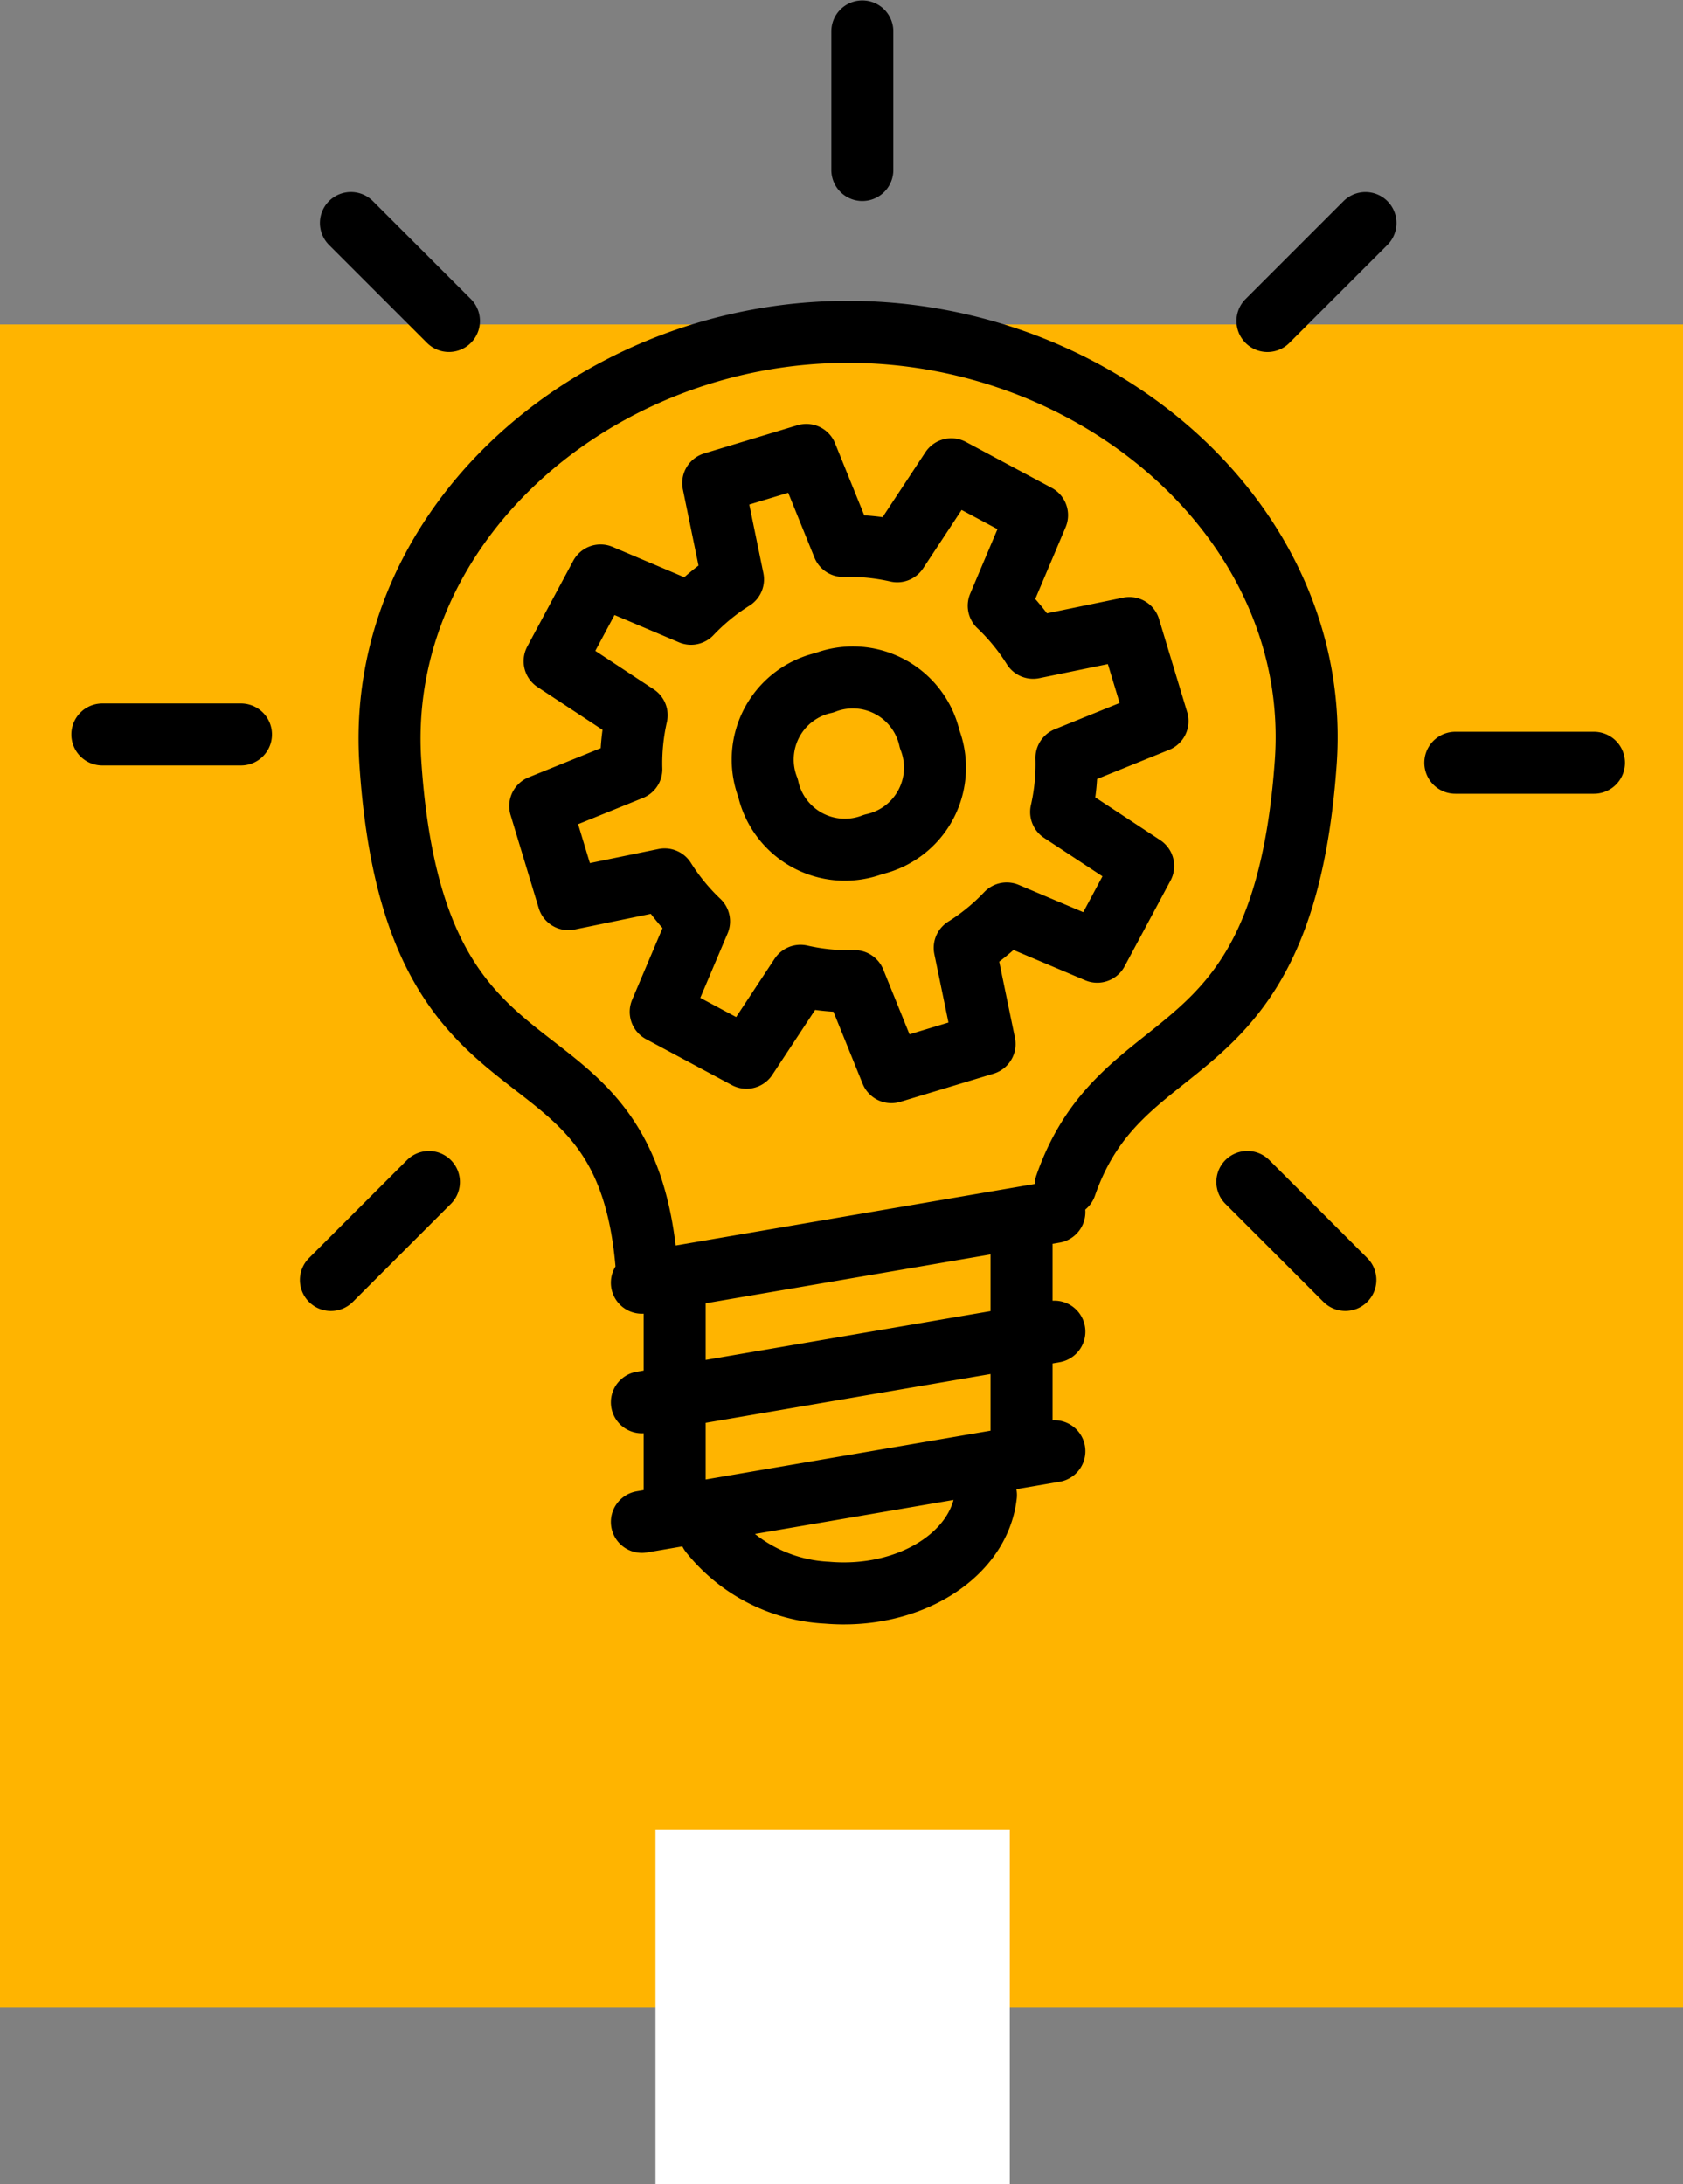 <svg xmlns="http://www.w3.org/2000/svg" xmlns:xlink="http://www.w3.org/1999/xlink" width="95" height="123.318" viewBox="0 0 95 123.318">
  <rect x="0" y="0" width="95" height="123.318" fill="#808080" stroke="none"/>
  <defs>
    <clipPath id="clip-path">
      <rect id="Rectangle_572" data-name="Rectangle 572" width="87.748" height="91.739" fill="none" stroke="#707070" stroke-width="3.5"/>
    </clipPath>
  </defs>
  <g id="Group_542" data-name="Group 542" transform="translate(-1024 -3593.544)">
    <rect id="Rectangle_78" data-name="Rectangle 78" width="95" height="95" transform="translate(1024 3611.863)" fill="#ffb400"/>
    <rect id="Rectangle_88" data-name="Rectangle 88" width="20" height="20" transform="translate(1061 3696.863)" fill="#fff"/>
    <g id="Group_456" data-name="Group 456" transform="translate(1028 3593.544)">
      <g id="Group_455" data-name="Group 455" clip-path="url(#clip-path)">
        <path id="Path_88" data-name="Path 88" d="M37.756,77.178c-1.015-15.614-13.107-7.708-14.5-28.916-.878-13.389,11.568-24.3,25.837-24.3s26.788,10.911,25.837,24.3C73.646,66.356,64.667,62.7,61.376,72.164M37.456,91.151l23.284-3.99M37.456,84.4,60.74,80.41M37.456,77.649,60.74,73.659M56.877,89.639c-.386,3.432-4.4,5.9-8.971,5.509a9,9,0,0,1-6.586-3.372M49.9,7v7.823m28.4,2.994-5.532,5.532M91.2,48.291H83.374m-6.209,29.2-5.532-5.532m-50.6-54.144,5.532,5.532M7,46.693h7.824m5.079,30.8,5.532-5.532m17.924-7.015-4.84-2.593,2.164-5.108a12.225,12.225,0,0,1-1.942-2.37l-5.433,1.117-1.589-5.256,5.142-2.081a12.211,12.211,0,0,1,.3-3.049L32.53,42.555l2.592-4.84,5.108,2.164a12.215,12.215,0,0,1,2.37-1.942L41.483,32.5l5.256-1.59,2.081,5.141a12.22,12.22,0,0,1,3.051.3l3.051-4.631,4.84,2.592L57.6,39.426A12.21,12.21,0,0,1,59.541,41.8l5.431-1.117,1.589,5.256-5.139,2.08a12.182,12.182,0,0,1-.3,3.052l4.63,3.05-2.592,4.84L58.05,56.8a12.2,12.2,0,0,1-2.371,1.943L56.8,64.17,51.54,65.759l-2.081-5.14a12.231,12.231,0,0,1-3.05-.3Zm4.4-21.172A4.441,4.441,0,0,1,53.7,46.957,4.44,4.44,0,0,1,50.52,52.9a4.441,4.441,0,0,1-5.943-3.183A4.441,4.441,0,0,1,47.76,43.774ZM39.308,77.43V90.592m19.58-16.505V87.146" transform="translate(-5.224 -5.225)" fill="none" stroke="#000" stroke-linecap="round" stroke-linejoin="round" stroke-width="3.5"/>
      </g>
    </g>
  </g>
</svg>
